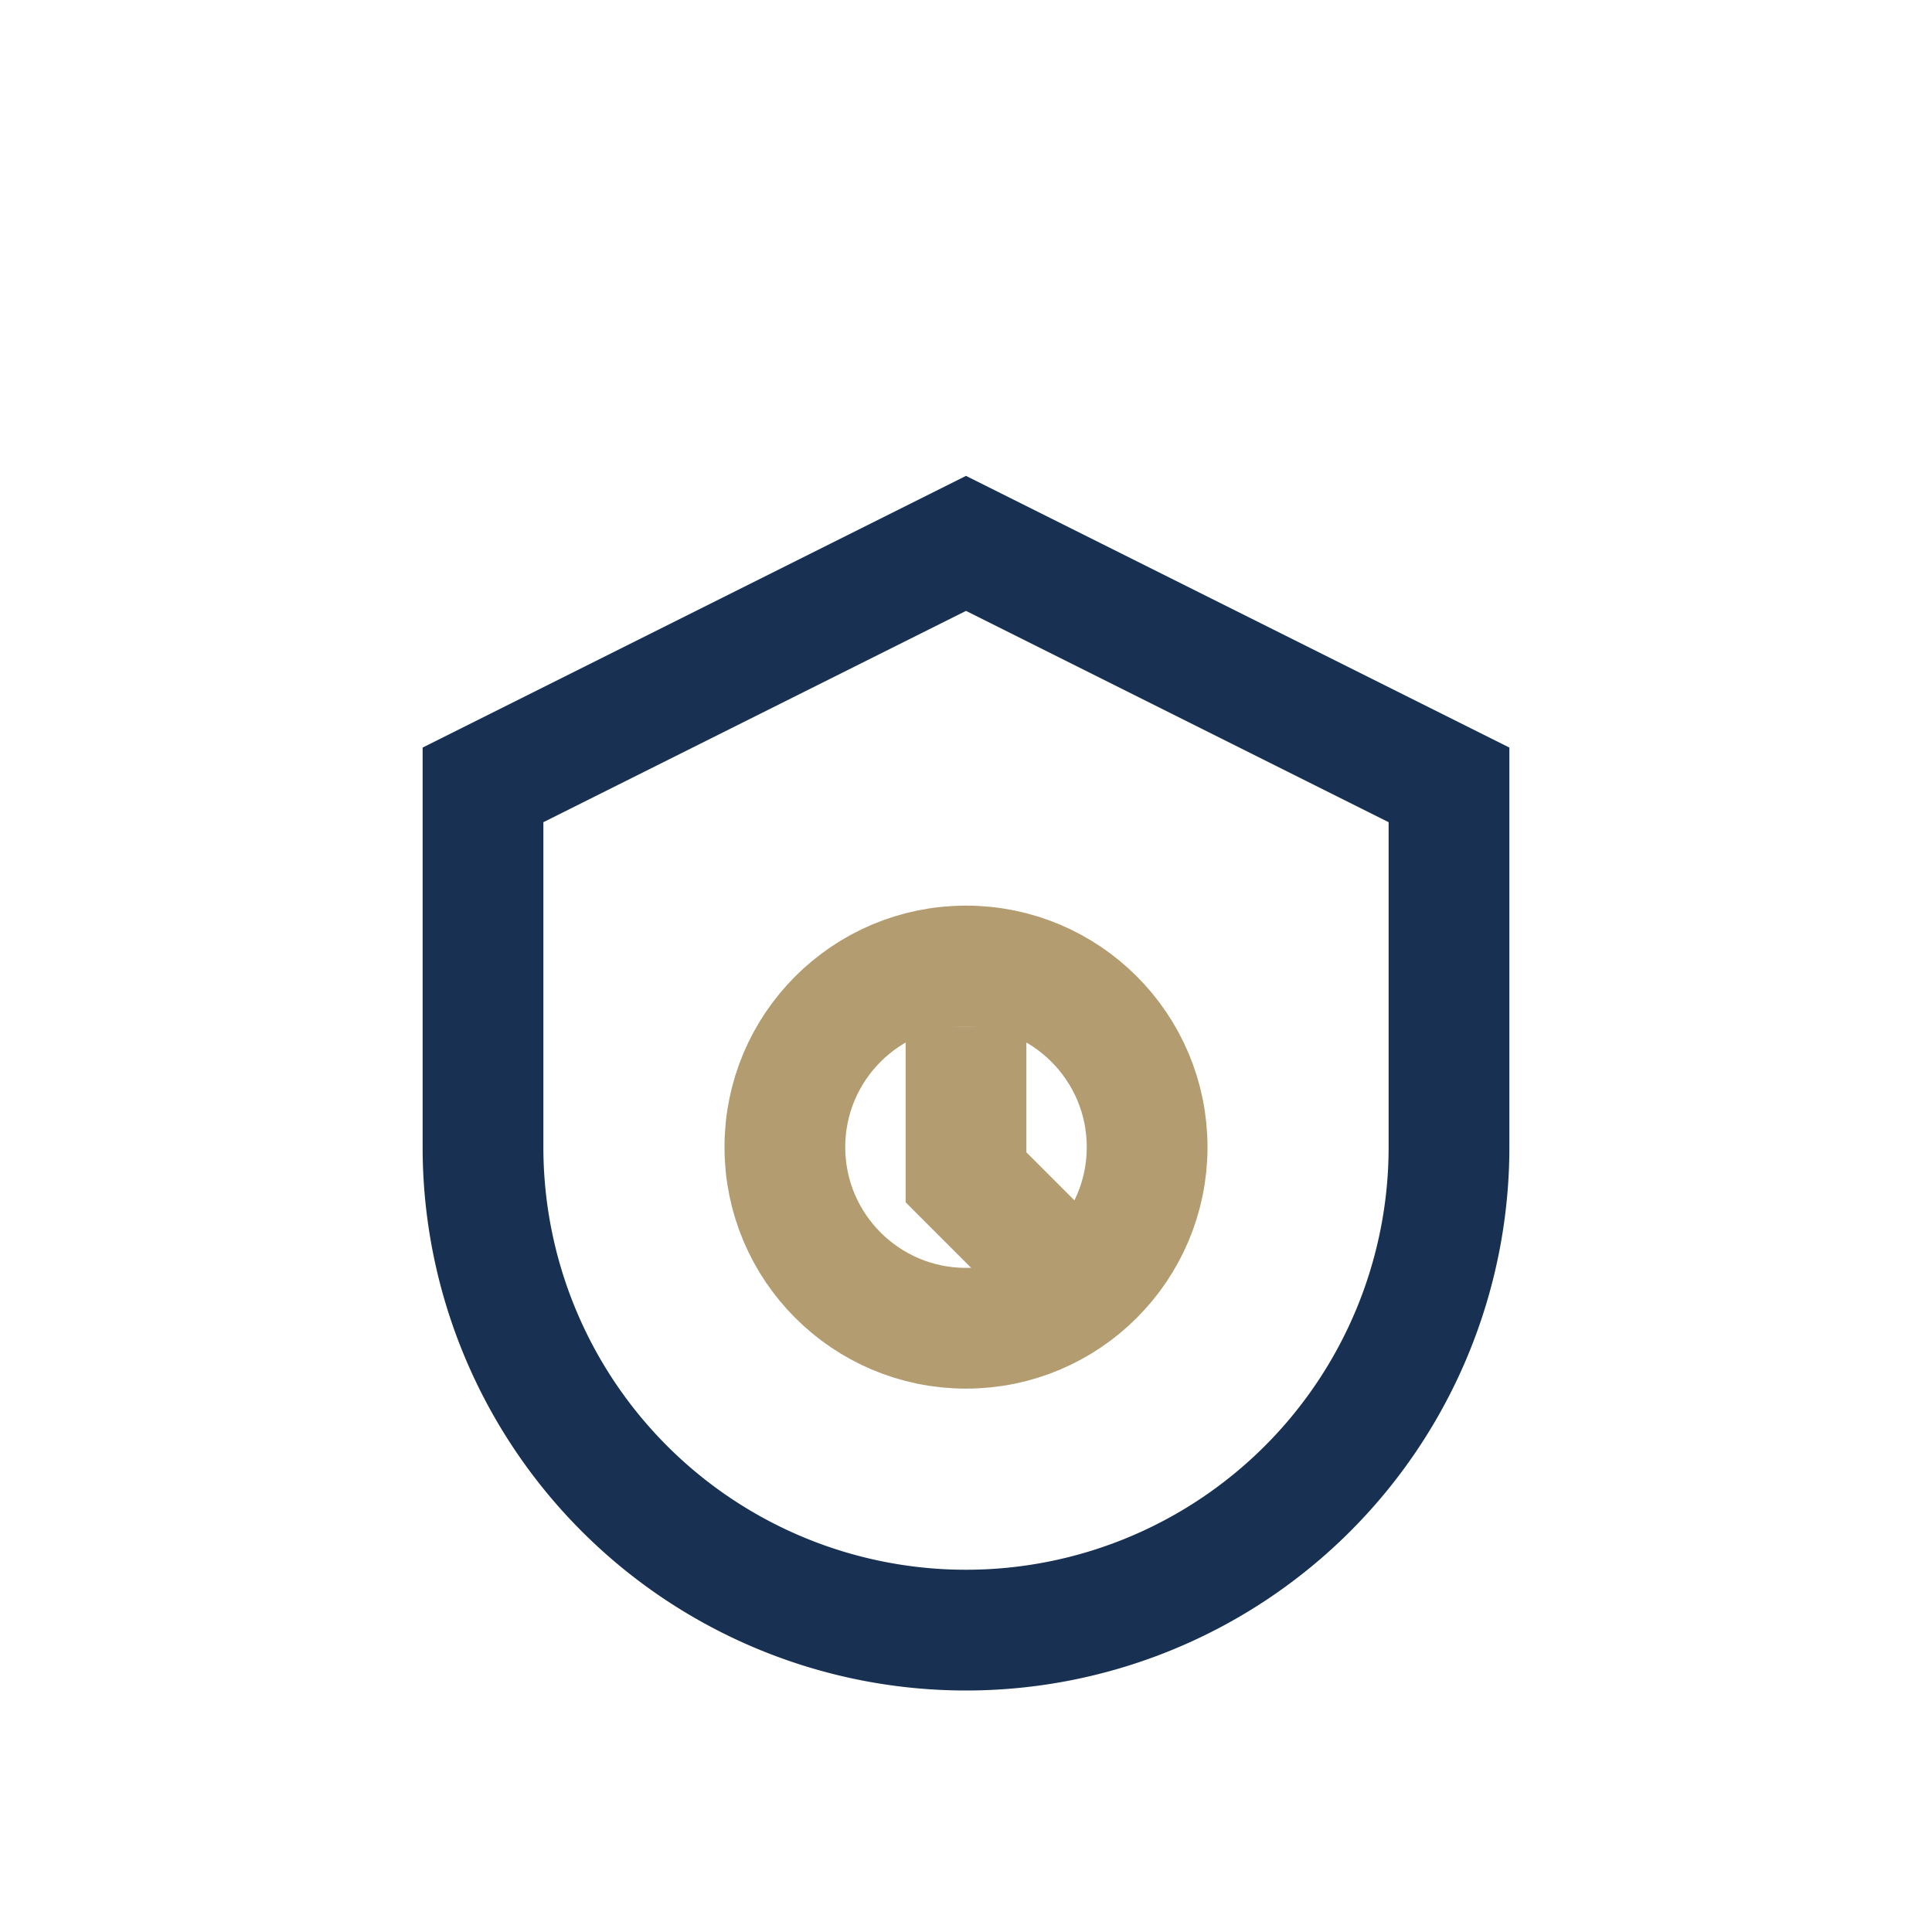 <?xml version="1.0" encoding="UTF-8"?>
<svg xmlns="http://www.w3.org/2000/svg" width="32" height="32" viewBox="0 0 32 32"><path d="M8 13v6a8 8 0 0016 0v-6l-8-4-8 4z" fill="none" stroke="#183153" stroke-width="2"/><circle cx="16" cy="19" r="3" fill="none" stroke="#B49C71" stroke-width="2"/><path d="M16 17v2.5l1.5 1.5" stroke="#B49C71" stroke-width="2"/></svg>